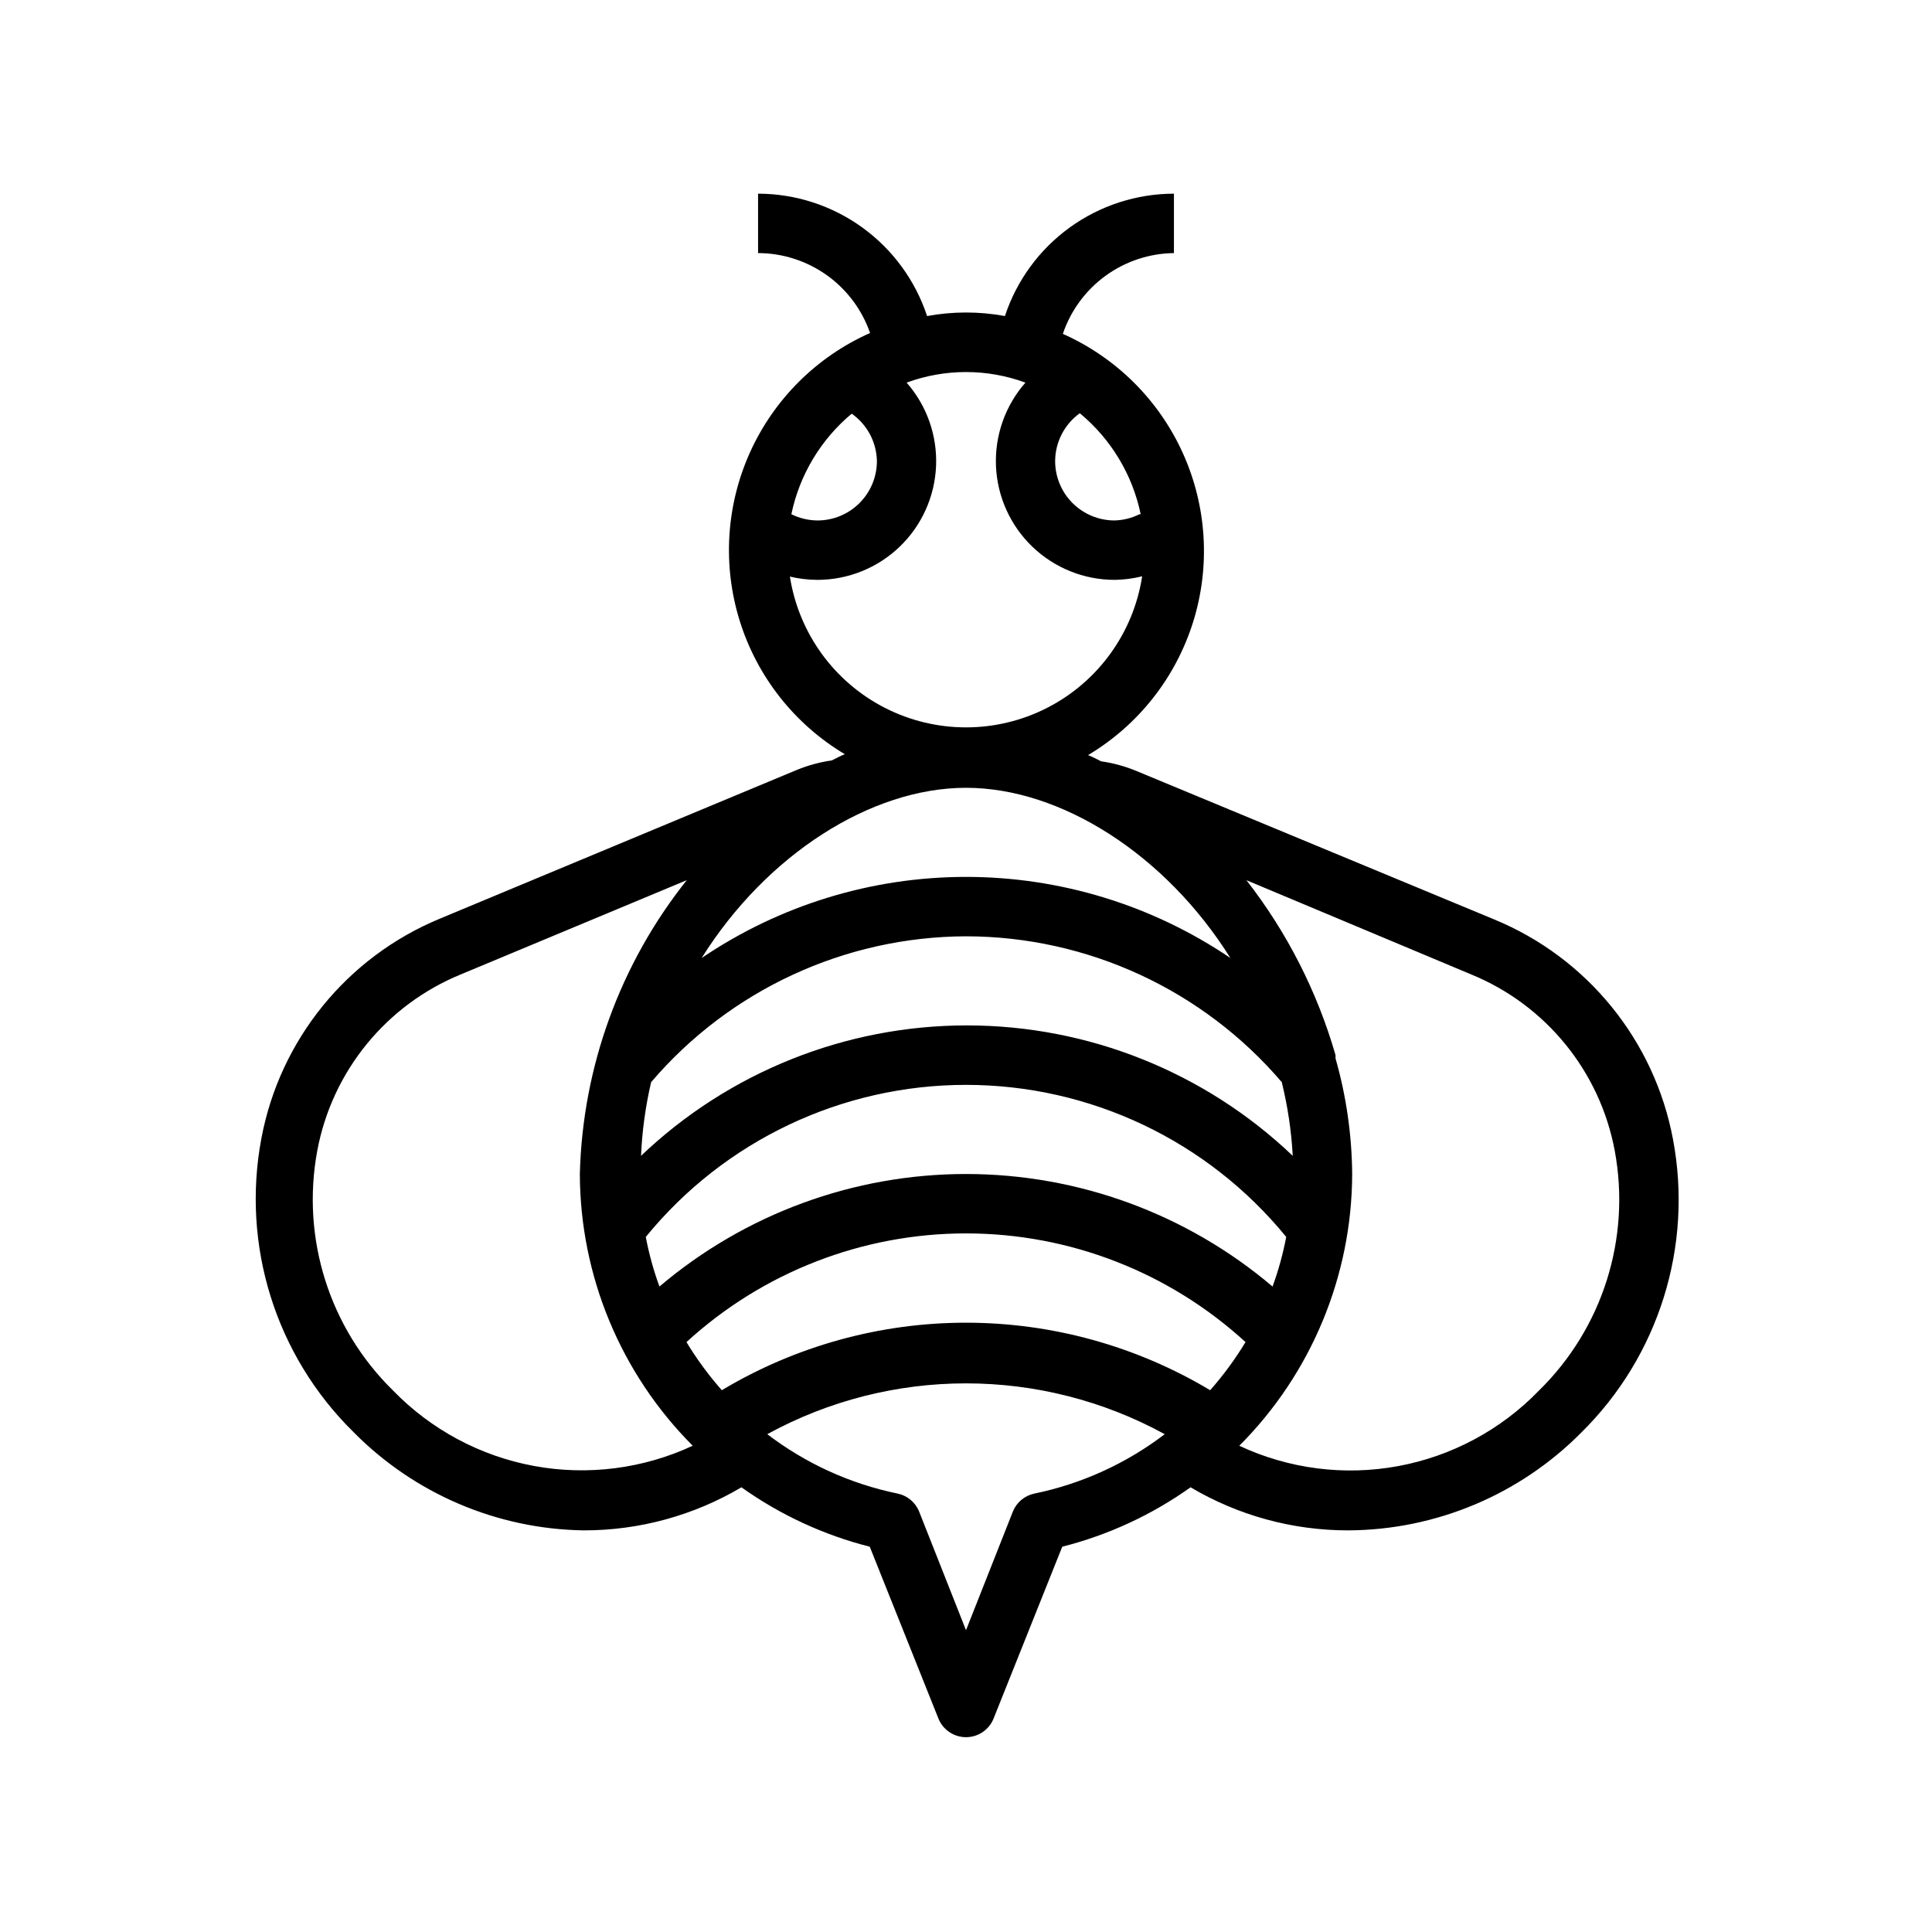 <?xml version="1.0" encoding="UTF-8"?>
<!-- Uploaded to: SVG Repo, www.svgrepo.com, Generator: SVG Repo Mixer Tools -->
<svg fill="#000000" width="800px" height="800px" version="1.1" viewBox="144 144 512 512" xmlns="http://www.w3.org/2000/svg">
 <path d="m354.97 348.12-94.465 39.359h0.004c-24.559 10.176-42.32 32.055-47.234 58.176-5.359 28.359 3.762 57.523 24.324 77.777 16.137 16.398 38.082 25.789 61.09 26.133 14.703 0.02 29.145-3.926 41.797-11.414 10.266 7.309 21.797 12.645 34.008 15.746l18.184 45.5c1.188 3.004 4.094 4.977 7.324 4.977s6.133-1.973 7.32-4.977l18.184-45.5c12.211-3.102 23.742-8.438 34.008-15.746 12.656 7.488 27.094 11.434 41.801 11.414 23.191-0.117 45.387-9.43 61.715-25.898 20.562-20.25 29.684-49.418 24.324-77.777-4.91-26.121-22.676-48-47.23-58.172l-94.859-39.359c-3.023-1.266-6.199-2.141-9.445-2.598-1.102-0.551-2.281-1.18-3.465-1.652v-0.004c13.277-7.922 23.176-20.453 27.812-35.207 4.633-14.75 3.676-30.691-2.688-44.785-6.359-14.09-17.688-25.352-31.816-31.633 2.086-6.176 6.039-11.555 11.312-15.391 5.273-3.836 11.609-5.938 18.129-6.019v-15.746c-9.926 0.016-19.598 3.156-27.637 8.977-8.043 5.824-14.043 14.031-17.152 23.457-6.82-1.258-13.809-1.258-20.625 0-3.113-9.426-9.113-17.633-17.156-23.457-8.039-5.82-17.711-8.961-27.637-8.977v15.746c6.531 0.016 12.898 2.062 18.215 5.856s9.324 9.148 11.461 15.32c-14.129 6.281-25.453 17.539-31.816 31.633-6.359 14.094-7.316 30.031-2.684 44.785 4.633 14.75 14.531 27.285 27.809 35.207-1.18 0.473-2.363 1.102-3.465 1.652h0.004c-3.246 0.461-6.422 1.332-9.449 2.598zm-106.82 164.37c-16.852-16.512-24.379-40.328-20.074-63.527 3.926-21.051 18.277-38.664 38.102-46.758l59.828-24.953h-0.004c-17.664 22.176-27.613 49.508-28.336 77.852 0.07 27.02 10.824 52.91 29.91 72.031-13.117 6.113-27.816 7.988-42.051 5.363-14.234-2.625-27.297-9.617-37.375-20.008zm151.85-120.36c32.199 0.043 62.77 14.164 83.68 38.652 1.574 6.402 2.551 12.941 2.91 19.523-23.277-22.188-54.199-34.562-86.355-34.562s-63.078 12.375-86.355 34.562c0.285-6.578 1.18-13.113 2.676-19.523 20.855-24.426 51.324-38.543 83.445-38.652zm64.707 120.29c-19.555-11.707-41.918-17.891-64.707-17.891-22.793 0-45.156 6.184-64.711 17.891-3.496-3.961-6.629-8.23-9.367-12.75 20.223-18.527 46.652-28.805 74.078-28.805 27.422 0 53.852 10.277 74.074 28.805-2.734 4.519-5.871 8.789-9.367 12.75zm-149.57-40.621v0.004c20.797-25.504 51.957-40.301 84.863-40.301 32.902 0 64.062 14.797 84.859 40.301-0.848 4.473-2.059 8.867-3.621 13.145-22.691-19.254-51.48-29.824-81.238-29.824-29.762 0-58.551 10.57-81.242 29.824-1.562-4.277-2.773-8.672-3.621-13.145zm102.97 68.016c-2.559 0.539-4.68 2.309-5.668 4.723l-12.438 31.488-12.438-31.488c-0.992-2.414-3.113-4.184-5.668-4.723-12.559-2.582-24.371-7.965-34.559-15.742 32.812-17.953 72.512-17.953 105.33 0-10.191 7.777-22.004 13.16-34.559 15.742zm153.82-90.844c4.305 23.199-3.219 47.016-20.07 63.527-10.066 10.41-23.133 17.418-37.371 20.043s-28.945 0.738-42.059-5.398c19.086-19.121 29.84-45.012 29.914-72.031-0.086-10.359-1.57-20.66-4.41-30.621v-0.867c-4.844-16.816-12.859-32.555-23.617-46.363l59.516 24.953c19.824 8.094 34.176 25.707 38.098 46.758zm-125.95-168.7 0.004 0.004c-2.059 1.027-4.316 1.59-6.613 1.652-4.176 0-8.18-1.66-11.133-4.609-2.953-2.953-4.613-6.957-4.613-11.133 0.031-5.027 2.461-9.734 6.535-12.676 8.262 6.832 13.953 16.27 16.137 26.766zm-76.438-26.766 0.004 0.004c4.195 2.871 6.746 7.59 6.848 12.676 0 4.176-1.66 8.18-4.613 11.133-2.949 2.949-6.957 4.609-11.133 4.609-2.402-0.016-4.773-0.578-6.926-1.652 2.188-10.496 7.879-19.934 16.137-26.766zm-16.531 43.219 0.004 0.004c2.496 0.617 5.059 0.938 7.633 0.945 8.113-0.012 15.91-3.152 21.762-8.77 5.856-5.617 9.312-13.273 9.66-21.379 0.344-8.105-2.449-16.031-7.805-22.125 10.164-3.738 21.324-3.738 31.488 0-5.356 6.094-8.148 14.02-7.805 22.125 0.348 8.105 3.809 15.762 9.66 21.379 5.856 5.617 13.648 8.758 21.762 8.77 2.469-0.035 4.926-0.352 7.32-0.945-2.309 14.988-11.676 27.957-25.18 34.859s-29.5 6.902-43.004 0-22.867-19.871-25.18-34.859zm117.06 101.16c-20.68-14.008-45.082-21.496-70.059-21.496-24.98 0-49.383 7.488-70.062 21.496 17.16-27.398 44.871-45.109 70.062-45.109 25.188 0 52.898 17.711 70.059 45.109z"/>
</svg>
